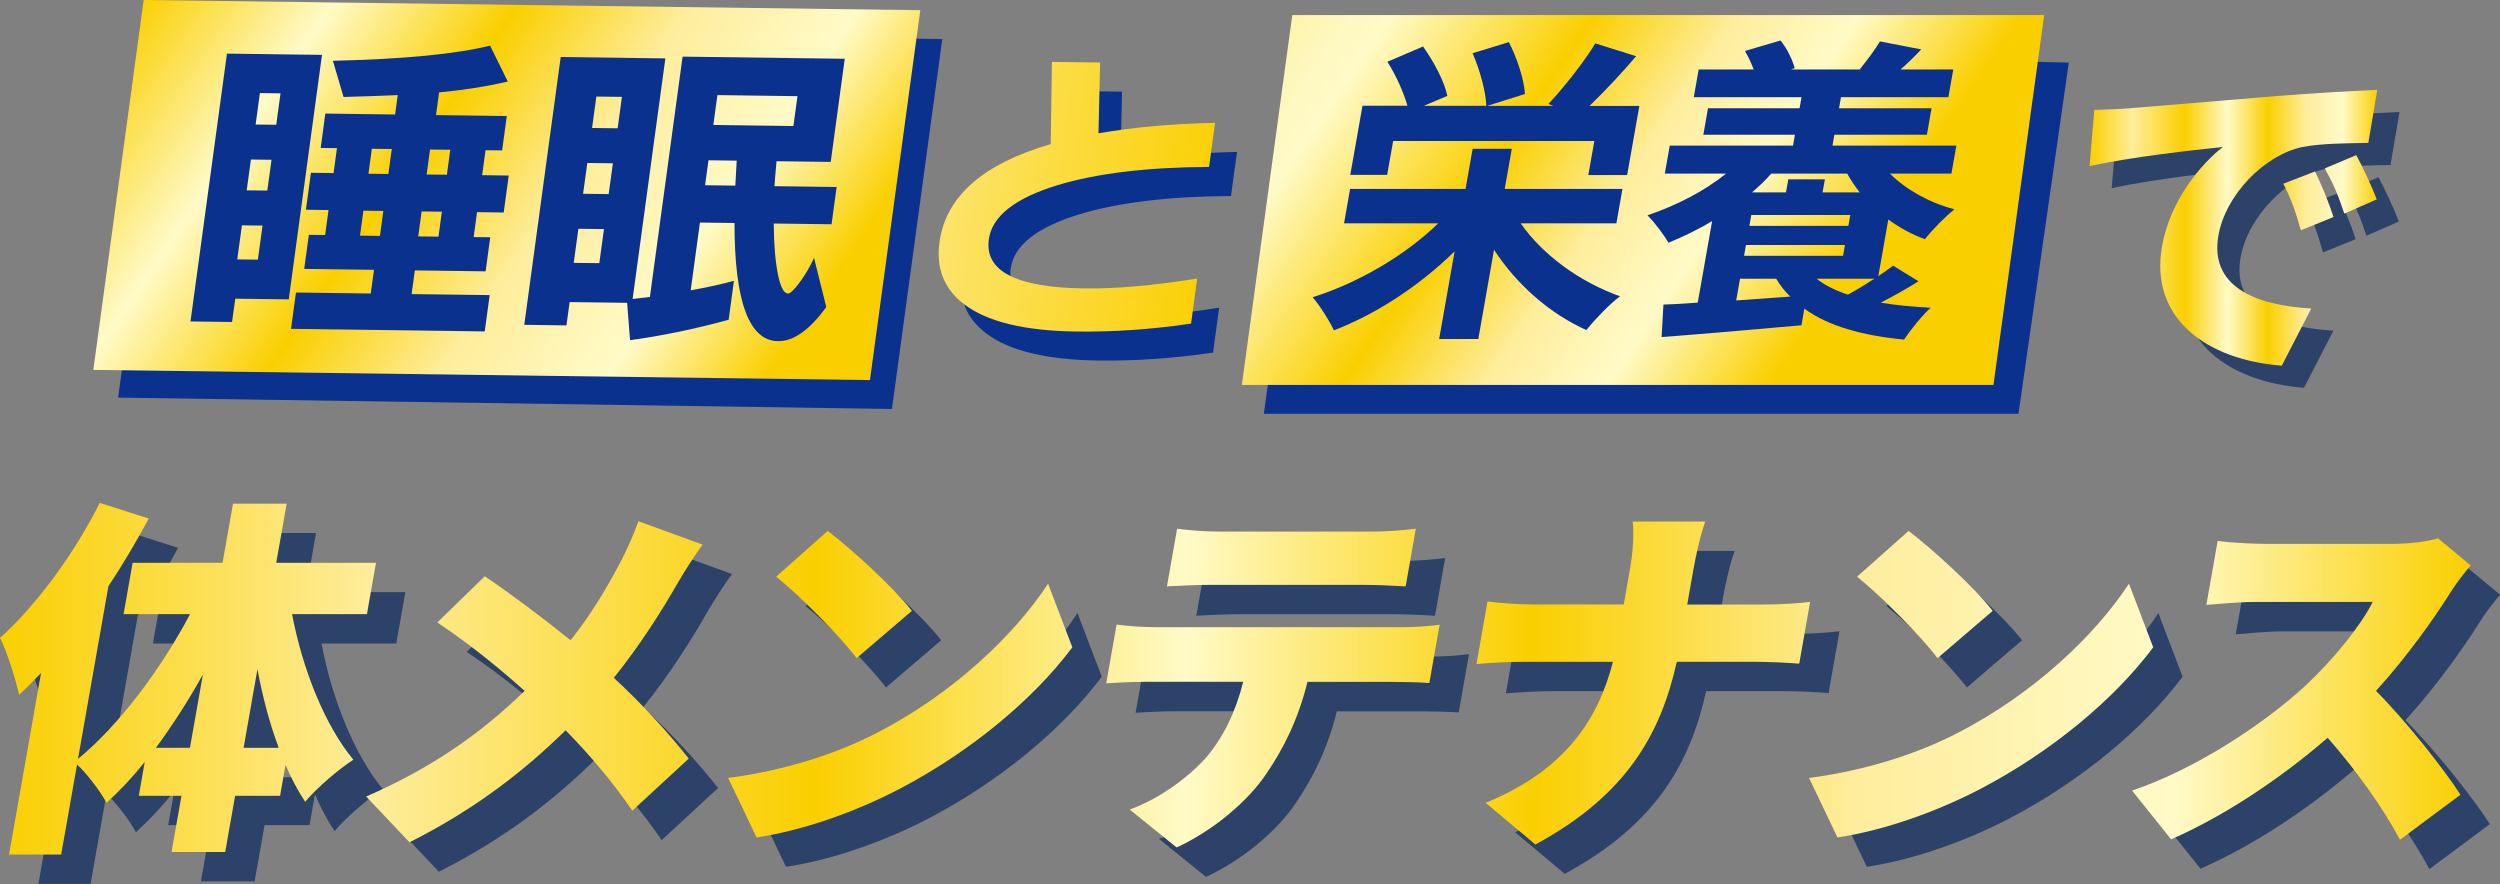 <?xml version="1.0" encoding="UTF-8"?>
<svg xmlns="http://www.w3.org/2000/svg" xmlns:xlink="http://www.w3.org/1999/xlink" viewBox="0 0 397.75 140.64">
  <rect x="0" y="0" width="397.75" height="140.64" fill="#808080" stroke="none"/>
  <defs>
    <style>
      .cls-1 {
        fill: none;
      }

      .cls-2 {
        opacity: .8;
      }

      .cls-2, .cls-3 {
        mix-blend-mode: multiply;
      }

      .cls-4 {
        fill: url(#_名称未設定グラデーション_285-10);
      }

      .cls-5 {
        fill: #163263;
      }

      .cls-6 {
        fill: url(#_名称未設定グラデーション_285-3);
      }

      .cls-7 {
        fill: url(#_名称未設定グラデーション_285-4);
      }

      .cls-8 {
        fill: url(#_名称未設定グラデーション_285-9);
      }

      .cls-9 {
        fill: url(#_名称未設定グラデーション_285-7);
      }

      .cls-10 {
        fill: url(#_名称未設定グラデーション_285-8);
      }

      .cls-11 {
        fill: url(#_名称未設定グラデーション_285-5);
      }

      .cls-12 {
        fill: url(#_名称未設定グラデーション_285-6);
      }

      .cls-13 {
        fill: url(#_名称未設定グラデーション_285-2);
      }

      .cls-14 {
        isolation: isolate;
      }

      .cls-15 {
        clip-path: url(#clippath-1);
      }

      .cls-16 {
        clip-path: url(#clippath-2);
      }

      .cls-17 {
        fill: url(#_名称未設定グラデーション_285);
      }

      .cls-18 {
        fill: #0b318f;
      }

      .cls-19 {
        clip-path: url(#clippath);
      }

      .cls-20 {
        fill: url(#_名称未設定グラデーション_14);
      }
    </style>
    <linearGradient id="_名称未設定グラデーション_285" data-name="名称未設定グラデーション 285" x1="0" y1="107.99" x2="393.08" y2="107.99" gradientUnits="userSpaceOnUse">
      <stop offset="0" stop-color="#facf00"/>
      <stop offset=".15" stop-color="#feed9b"/>
      <stop offset=".33" stop-color="#facf00"/>
      <stop offset=".48" stop-color="#fffac7"/>
      <stop offset=".62" stop-color="#facf00"/>
      <stop offset=".75" stop-color="#feed9b"/>
      <stop offset=".88" stop-color="#fffac7"/>
      <stop offset="1" stop-color="#facf00"/>
    </linearGradient>
    <linearGradient id="_名称未設定グラデーション_285-2" data-name="名称未設定グラデーション 285" y1="108.47" y2="108.47" xlink:href="#_名称未設定グラデーション_285"/>
    <linearGradient id="_名称未設定グラデーション_285-3" data-name="名称未設定グラデーション 285" y1="108.85" y2="108.85" xlink:href="#_名称未設定グラデーション_285"/>
    <linearGradient id="_名称未設定グラデーション_285-4" data-name="名称未設定グラデーション 285" y1="109.47" y2="109.47" xlink:href="#_名称未設定グラデーション_285"/>
    <linearGradient id="_名称未設定グラデーション_285-5" data-name="名称未設定グラデーション 285" y1="108.67" y2="108.67" xlink:href="#_名称未設定グラデーション_285"/>
    <linearGradient id="_名称未設定グラデーション_285-6" data-name="名称未設定グラデーション 285" y1="108.85" y2="108.85" xlink:href="#_名称未設定グラデーション_285"/>
    <linearGradient id="_名称未設定グラデーション_285-7" data-name="名称未設定グラデーション 285" y1="109.62" y2="109.62" xlink:href="#_名称未設定グラデーション_285"/>
    <clipPath id="clippath">
      <path class="cls-1" d="M167.36,9.86c-.1,6.44-.17,10.8-.19,13.07-10.81,3.14-16.71,8.34-17.7,15.63-.57,4.16.75,7.45,3.95,9.87,3.65,2.77,9.6,4.21,17.84,4.32,5.85.08,11.93-.34,18.24-1.26l.98-7.17c-7.04,1.12-13.03,1.64-17.96,1.57-10.82-.14-15.89-2.74-15.2-7.8.5-3.68,4.16-6.56,10.97-8.64,6.26-1.88,14.28-2.85,24.07-2.89l.96-7.02c-6.87.15-13.05.71-18.55,1.67l.26-11.26-7.67-.1Z"/>
    </clipPath>
    <linearGradient id="_名称未設定グラデーション_285-8" data-name="名称未設定グラデーション 285" x1="-447.19" y1="5012.08" x2="-445.03" y2="5012.08" gradientTransform="translate(190585.18 -843990.26) rotate(.75) scale(168.88) skewX(-7)" xlink:href="#_名称未設定グラデーション_285"/>
    <clipPath id="clippath-1">
      <polygon class="cls-1" points="22.86 0 14.85 58.84 14.85 58.85 138.41 60.47 146.42 1.62 22.86 0"/>
    </clipPath>
    <linearGradient id="_名称未設定グラデーション_285-9" data-name="名称未設定グラデーション 285" x1="-475.38" y1="4997.15" x2="-473.22" y2="4997.15" gradientTransform="translate(285210.68 -351141.55) rotate(30.73) scale(80.68 89.56) skewX(-3.89)" xlink:href="#_名称未設定グラデーション_285"/>
    <clipPath id="clippath-2">
      <polygon class="cls-1" points="205.6 2.4 197.58 61.24 317.16 61.24 325.23 2.4 205.6 2.4"/>
    </clipPath>
    <linearGradient id="_名称未設定グラデーション_14" data-name="名称未設定グラデーション 14" x1="-463.47" y1="5010.6" x2="-461.3" y2="5010.6" gradientTransform="translate(433470.82 -535975.69) rotate(30.73) scale(122.63 136.13) skewX(-3.89)" gradientUnits="userSpaceOnUse">
      <stop offset="0" stop-color="#facf00"/>
      <stop offset=".16" stop-color="#facf00"/>
      <stop offset=".16" stop-color="#fad006"/>
      <stop offset=".19" stop-color="#fbdc40"/>
      <stop offset=".22" stop-color="#fce770"/>
      <stop offset=".25" stop-color="#fdef96"/>
      <stop offset=".28" stop-color="#fef5b0"/>
      <stop offset=".3" stop-color="#fef8c1"/>
      <stop offset=".32" stop-color="#fffac7"/>
      <stop offset=".42" stop-color="#facf00"/>
      <stop offset=".49" stop-color="#feed9b"/>
      <stop offset=".55" stop-color="#fffac7"/>
      <stop offset=".63" stop-color="#facf00"/>
    </linearGradient>
    <linearGradient id="_名称未設定グラデーション_285-10" data-name="名称未設定グラデーション 285" x1="332.44" y1="36.23" x2="378.23" y2="36.23" xlink:href="#_名称未設定グラデーション_285"/>
  </defs>
  <g class="cls-14">
    <g id="_レイヤー_2" data-name="レイヤー 2">
      <g id="_レイヤー_3" data-name="レイヤー 3">
        <g class="cls-2">
          <path class="cls-5" d="M51.15,102.39c1.65,8.7,5.18,17.64,9.75,23.15-2.31,1.48-5.77,4.44-7.67,6.69-1.14-1.72-2.18-3.67-3.12-5.86l-.87,4.91h-7.15l-1.58,8.94h-8.54l1.58-8.94h-6.79l.95-5.39c-1.93,2.43-4,4.62-6.08,6.51-1-1.84-3.04-4.56-4.69-6.1l-2.53,14.33H6.11l5.09-28.89c-1.18,1.24-2.35,2.43-3.5,3.49-.42-2.07-1.9-6.93-3.03-9.06,5.79-5.21,11.8-13.38,15.87-21.49l7.79,2.49c-1.89,3.55-4.03,7.16-6.41,10.77l-4.84,27.47c6.61-5.44,13.14-14.21,17.83-23.03h-10.58l1.44-8.17h14.31l1.66-9.41h8.54l-1.66,9.41h15.87l-1.44,8.17h-11.9ZM34.9,123.65l2.06-11.66c-2.29,4.14-4.86,8.11-7.47,11.66h5.41ZM49.02,123.65c-1.44-3.79-2.55-8.05-3.39-12.49l-2.2,12.49h5.59Z"/>
          <path class="cls-5" d="M112.6,97.25c-2.53,4.44-6.03,10.01-10.27,15.27,4.55,4.2,8.68,8.76,11.92,12.85l-8.98,8.29c-3.25-4.74-6.69-8.76-10.61-12.79-6.17,6.04-13.89,12.31-24.84,17.82l-6.89-7.28c10.29-4.5,18.09-9.89,25.21-16.81-3.58-3.2-8.25-7.1-13.89-10.89l7.55-7.34c4.14,2.78,9.34,6.69,13.65,10.18,3.41-4.32,5.89-8.52,8.17-12.9.9-1.72,2.04-4.38,2.63-6.04l10.22,3.73c-1.16,1.48-3.01,4.44-3.87,5.92Z"/>
          <path class="cls-5" d="M144.29,121.22c11.91-6.16,21.64-15.33,27.14-23.68l3.86,10.12c-6.29,8.4-16.28,16.63-27.34,22.44-6.76,3.55-15.11,6.63-22.9,7.81l-4.52-9.47c9.05-1.18,17.27-3.85,23.76-7.22ZM149.74,101.86l-8.78,7.52c-2.58-3.43-9.01-9.94-12.8-12.96l8.2-7.28c3.66,2.78,10.45,8.94,13.39,12.73Z"/>
          <path class="cls-5" d="M188.33,104.47h39.37c1.26,0,4.29-.12,6.02-.41l-1.64,9.29c-1.6-.12-4.12-.18-5.92-.18h-13.47c-1.46,5.92-3.79,10.6-6.55,14.62-2.79,4.2-8.32,9-14.27,11.72l-7.47-6.04c4.29-1.48,9.09-4.85,12.08-8.17,2.95-3.43,4.81-7.52,5.99-12.14h-15.69c-1.74,0-4.41.12-6.11.24l1.65-9.35c1.82.24,4.13.41,6,.41ZM198.83,89.25h24.04c2.22,0,4.78-.18,7.06-.47l-1.62,9.18c-2.2-.12-4.65-.24-6.93-.24h-24.04c-2.1,0-5.01.12-7.01.24l1.62-9.18c1.99.3,4.85.47,6.89.47Z"/>
          <path class="cls-5" d="M264.44,87.65h11.54c-.82,2.25-1.54,5.68-1.88,7.58l-.99,5.62h12.14c3.19,0,5.93-.24,7.41-.42l-1.73,9.83c-1.42-.12-4.64-.3-7.34-.3h-12.14c-2.54,11.31-7.82,21.13-22.5,29.07l-7.91-6.63c12.83-5.27,17.94-13.44,20.25-22.44h-14.07c-2.82,0-5.38.18-7.64.36l1.75-9.95c2.12.24,4.67.47,7.25.47h14.43l1-5.68c.37-2.07.69-5.27.42-7.52Z"/>
          <path class="cls-5" d="M316.25,121.22c11.91-6.16,21.64-15.33,27.14-23.68l3.86,10.12c-6.29,8.4-16.28,16.63-27.34,22.44-6.76,3.55-15.12,6.63-22.9,7.81l-4.52-9.47c9.05-1.18,17.27-3.85,23.76-7.22ZM321.71,101.86l-8.78,7.52c-2.58-3.43-9.01-9.94-12.8-12.96l8.2-7.28c3.66,2.78,10.45,8.94,13.39,12.73Z"/>
          <path class="cls-5" d="M394.53,98.96c-2.76,4.38-6.99,10.3-11.83,15.63,4.95,4.97,10.84,12.49,13.44,16.52l-9.62,7.16c-2.9-5.39-7-11.07-11.51-16.22-7.45,6.45-16.38,12.43-24.91,16.16l-6.21-7.76c10.36-3.49,21.14-10.77,27.52-16.63,4.68-4.38,8.84-9.59,10.77-13.38h-18.69c-2.71,0-6.07.35-7.78.47l1.8-10.18c2.05.3,5.87.47,7.61.47h20.08c3.01,0,5.9-.41,7.37-.89l5.19,4.32c-.68.77-2.31,2.84-3.23,4.32Z"/>
        </g>
        <g class="cls-3">
          <path class="cls-18" d="M192.99,56.1c-6.3.92-12.38,1.34-18.23,1.26-8.25-.11-14.2-1.55-17.85-4.31-3.2-2.42-4.52-5.71-3.95-9.87.99-7.29,6.89-12.5,17.7-15.63.03-2.27.09-6.63.19-13.07l7.67.1-.26,11.26c5.5-.96,11.68-1.52,18.55-1.67l-.96,7.02c-9.79.04-17.81,1.01-24.07,2.89-6.82,2.08-10.47,4.96-10.97,8.64-.69,5.06,4.38,7.65,15.2,7.8,4.94.06,10.92-.46,17.96-1.57l-.98,7.17Z"/>
          <polygon class="cls-18" points="141.91 65.07 18.79 63.26 26.8 4.42 149.92 6.22 141.91 65.07"/>
          <polygon class="cls-18" points="321.14 65.84 201.08 65.84 209.09 7 329.15 9.96 321.14 65.84"/>
        </g>
        <g class="cls-2">
          <path class="cls-5" d="M342.35,20.74c5.16-.43,13.44-1.08,23.5-1.95,5.49-.43,11.94-.81,15.91-.97l-1.43,8.44c-2.82.05-7.42.05-10.5.65-6.07,1.3-12.22,7.63-13.35,14.07-1.4,7.95,5.51,11.09,14.77,11.63l-4.69,9.09c-11.9-.92-21.08-7.47-19.05-18.99,1.31-7.41,6.27-13.15,9.66-15.8-4.74.49-14.45,1.57-21.2,3.03l.76-8.93c2.17-.05,4.57-.16,5.62-.27ZM374.78,38.05l-5.19,2.11c-.91-3.14-1.51-4.92-2.8-7.41l5.05-1.95c1,2,2.32,5.25,2.94,7.25ZM381.66,35.24l-5.16,2.27c-1.02-3.09-1.76-4.76-3.11-7.2l5.02-2.11c1.06,1.95,2.51,5.09,3.25,7.03Z"/>
        </g>
      </g>
      <g id="_レイヤー_5" data-name="レイヤー 5">
        <g>
          <path class="cls-17" d="M46.47,97.72c1.65,8.7,5.18,17.64,9.75,23.15-2.31,1.48-5.77,4.44-7.67,6.69-1.14-1.72-2.18-3.67-3.12-5.86l-.87,4.91h-7.15l-1.58,8.94h-8.54l1.58-8.94h-6.79l.95-5.39c-1.93,2.43-4,4.62-6.08,6.51-1-1.84-3.04-4.56-4.69-6.1l-2.53,14.33H1.44l5.09-28.89c-1.18,1.24-2.35,2.43-3.5,3.49-.42-2.07-1.9-6.93-3.03-9.06,5.79-5.21,11.8-13.38,15.87-21.49l7.79,2.49c-1.89,3.55-4.03,7.16-6.41,10.77l-4.84,27.47c6.61-5.44,13.14-14.21,17.83-23.03h-10.58l1.44-8.17h14.31l1.66-9.41h8.54l-1.66,9.41h15.87l-1.44,8.17h-11.9ZM30.22,118.97l2.06-11.66c-2.29,4.14-4.86,8.11-7.47,11.66h5.41ZM44.35,118.97c-1.44-3.79-2.55-8.05-3.39-12.49l-2.2,12.49h5.59Z"/>
          <path class="cls-13" d="M107.93,92.57c-2.53,4.44-6.03,10.01-10.27,15.27,4.55,4.2,8.68,8.76,11.92,12.85l-8.98,8.29c-3.25-4.74-6.69-8.76-10.61-12.79-6.17,6.04-13.89,12.31-24.84,17.82l-6.89-7.28c10.29-4.5,18.09-9.89,25.21-16.81-3.58-3.2-8.25-7.1-13.89-10.89l7.55-7.34c4.14,2.78,9.34,6.69,13.65,10.18,3.41-4.32,5.89-8.52,8.17-12.9.9-1.72,2.04-4.38,2.63-6.04l10.22,3.73c-1.16,1.48-3.01,4.44-3.87,5.92Z"/>
          <path class="cls-6" d="M139.61,116.55c11.91-6.16,21.64-15.33,27.14-23.68l3.86,10.12c-6.29,8.4-16.28,16.63-27.34,22.44-6.76,3.55-15.11,6.63-22.9,7.81l-4.52-9.47c9.05-1.18,17.27-3.85,23.76-7.22ZM145.07,97.19l-8.78,7.52c-2.58-3.43-9.01-9.94-12.8-12.96l8.2-7.28c3.66,2.78,10.45,8.94,13.39,12.73Z"/>
          <path class="cls-7" d="M183.66,99.79h39.37c1.26,0,4.29-.12,6.02-.41l-1.64,9.29c-1.6-.12-4.12-.18-5.92-.18h-13.47c-1.46,5.92-3.79,10.6-6.55,14.62-2.79,4.2-8.32,9-14.27,11.72l-7.47-6.04c4.29-1.48,9.09-4.85,12.08-8.17,2.95-3.43,4.81-7.52,5.99-12.14h-15.69c-1.74,0-4.41.12-6.11.24l1.65-9.35c1.82.24,4.13.41,6,.41ZM194.16,84.58h24.04c2.22,0,4.78-.18,7.06-.47l-1.62,9.18c-2.2-.12-4.65-.24-6.93-.24h-24.04c-2.1,0-5.01.12-7.01.24l1.62-9.18c1.99.3,4.85.47,6.89.47Z"/>
          <path class="cls-11" d="M259.77,82.98h11.54c-.82,2.25-1.54,5.68-1.88,7.58l-.99,5.62h12.14c3.19,0,5.93-.24,7.41-.42l-1.73,9.83c-1.42-.12-4.64-.3-7.34-.3h-12.14c-2.54,11.31-7.82,21.13-22.5,29.07l-7.91-6.63c12.83-5.27,17.94-13.44,20.25-22.44h-14.07c-2.82,0-5.38.18-7.64.36l1.75-9.95c2.12.24,4.67.47,7.25.47h14.43l1-5.68c.37-2.07.69-5.27.42-7.52Z"/>
          <path class="cls-12" d="M311.58,116.55c11.91-6.16,21.64-15.33,27.14-23.68l3.86,10.12c-6.29,8.4-16.28,16.63-27.34,22.44-6.76,3.55-15.12,6.63-22.9,7.81l-4.52-9.47c9.05-1.18,17.27-3.85,23.76-7.22ZM317.04,97.19l-8.78,7.52c-2.58-3.43-9.01-9.94-12.8-12.96l8.2-7.28c3.66,2.78,10.45,8.94,13.39,12.73Z"/>
          <path class="cls-9" d="M389.85,94.29c-2.76,4.38-6.99,10.3-11.83,15.63,4.95,4.97,10.84,12.49,13.44,16.52l-9.62,7.16c-2.9-5.39-7-11.07-11.51-16.22-7.45,6.45-16.38,12.43-24.91,16.16l-6.21-7.76c10.36-3.49,21.14-10.77,27.52-16.63,4.68-4.38,8.84-9.59,10.77-13.38h-18.69c-2.71,0-6.07.35-7.78.47l1.8-10.18c2.05.3,5.87.47,7.61.47h20.08c3.01,0,5.9-.41,7.37-.89l5.19,4.32c-.68.77-2.31,2.84-3.23,4.32Z"/>
        </g>
        <g class="cls-19">
          <polygon class="cls-10" points="147.15 55.62 188.86 56.17 195.47 7.62 153.76 7.07 147.15 55.62"/>
        </g>
        <g class="cls-15">
          <polygon class="cls-8" points="-13.74 41.85 109.4 115.04 175.01 18.62 51.87 -54.58 -13.74 41.85"/>
        </g>
        <g class="cls-16">
          <polygon class="cls-20" points="164.84 41.78 360.1 157.84 450.72 24.65 255.46 -91.41 164.84 41.78"/>
        </g>
        <path class="cls-4" d="M338.82,17.22c5.16-.43,13.44-1.08,23.5-1.95,5.49-.43,11.94-.81,15.91-.97l-1.43,8.44c-2.82.05-7.42.05-10.5.65-6.07,1.3-12.22,7.63-13.35,14.07-1.4,7.95,5.51,11.09,14.77,11.63l-4.69,9.09c-11.9-.92-21.08-7.47-19.05-18.99,1.31-7.41,6.27-13.15,9.66-15.8-4.74.49-14.45,1.57-21.2,3.03l.76-8.93c2.17-.05,4.57-.16,5.62-.27ZM371.26,34.53l-5.19,2.11c-.91-3.14-1.51-4.92-2.8-7.41l5.05-1.95c1,2,2.32,5.25,2.94,7.25ZM378.14,31.72l-5.16,2.27c-1.02-3.09-1.76-4.76-3.11-7.2l5.02-2.11c1.06,1.95,2.51,5.09,3.25,7.03Z"/>
      </g>
      <g id="_レイヤー_4" data-name="レイヤー 4">
        <g>
          <path class="cls-18" d="M45.94,47.63l-8.51-.11-.51,3.71-6.61-.09,5.8-42.61,15.12.2-5.29,38.9ZM41.03,41.31l.74-5.42-3.28-.04-.74,5.42,3.28.04ZM42.53,30.32l.67-4.9-3.28-.04-.67,4.9,3.28.04ZM43.95,19.85l.68-5-3.28-.04-.68,5,3.28.04ZM80.13,33.81l-4.23-.06-.54,3.97,2.64.03-.74,5.42-11.26-.15-.51,3.77,12.42.16-.79,5.78-30.82-.41.79-5.78,11.9.16.51-3.77-11.1-.15.74-5.42,2.59.03.54-3.97-3.6-.05.8-5.88,3.6.05.54-3.97-2.59-.03.74-5.47,11.1.15.42-3.09c-2.42.11-5.29.21-8.62.3l-1.7-5.76c11.3-.26,19.64-1.07,25.01-2.41l2.82,5.72c-3.39.78-7.04,1.36-10.93,1.72l-.49,3.61,11.26.15-.74,5.47-2.64-.03-.54,3.97,4.23.06-.8,5.88ZM60.45,37.53l.54-3.97-3.17-.04-.54,3.97,3.17.04ZM61.79,27.68l.54-3.97-3.17-.04-.54,3.97,3.17.04ZM69.76,37.65l.54-3.97-3.22-.04-.54,3.97,3.22.04ZM71.1,27.8l.54-3.97-3.22-.04-.54,3.97,3.22.04Z"/>
          <path class="cls-18" d="M115.94,50.87c-5.25,1.45-10.48,2.53-15.7,3.26l-.46-5.95-9.15-.12-.51,3.71-6.71-.09,5.8-42.61,16.65.22-5.21,38.28c.61-.06,1.52-.17,2.75-.33l5.2-38.23,25.8.34-2.23,16.41-8.62-.11c-.17,1.79-.28,3.11-.33,3.97l9.89.13-.81,5.93-9.2-.12c.03,3.38.26,6.08.67,8.1.41,2.02.95,3.04,1.62,3.04.35,0,.98-.62,1.9-1.86.91-1.25,1.65-2.52,2.22-3.82l1.95,7.83c-2.65,3.65-5.21,5.46-7.68,5.43-4.62-.06-6.92-6.33-6.92-18.8l-5.5-.07-1.47,10.78c2.68-.48,4.97-.99,6.88-1.51l-.84,6.19ZM95.35,41.87l.74-5.42-4.07-.05-.74,5.42,4.07.05ZM96.84,30.88l.67-4.9-4.07-.05-.67,4.9,4.07.05ZM98.27,20.41l.68-5-4.07-.05-.68,5,4.07.05ZM116.99,29.54c.05-.9.13-2.22.22-3.98l-4.49-.06-.54,3.97,4.81.06ZM126.23,20.05l.65-4.75-12.74-.17-.65,4.75,12.74.17Z"/>
        </g>
        <g>
          <path class="cls-18" d="M241.94,35.53c3.45,4.97,9.37,9.33,15.81,11.61-1.72,1.27-4.06,3.75-5.37,5.37-5.87-2.64-11.12-7.3-14.68-12.77l-2.5,14.19h-6.23l2.46-13.94c-5.54,5.42-12.35,9.93-19.2,12.57-.71-1.52-2.24-3.95-3.39-5.27,7.3-2.28,14.83-6.74,19.98-11.76h-14.98l.96-5.47h18.37l1.13-6.39h6.23l-1.13,6.39h18.73l-.96,5.47h-15.23ZM220.7,27.82h-5.87l1.94-11h7.15c-.6-2.13-1.86-4.92-3.19-6.99l5.68-2.43c1.65,2.33,3.4,5.53,3.86,7.86l-3.73,1.57h9.93c-.07-2.23-1.01-5.68-2.18-8.36l5.77-1.77c1.3,2.53,2.41,5.88,2.56,8.26l-5.99,1.88h10.5l-.77-.3c2.47-2.64,5.59-6.59,7.46-9.63l6.49,2.03c-2.41,2.84-5.12,5.68-7.42,7.91h7.93l-1.94,11h-6.18l.96-5.42h-32.01l-.96,5.42Z"/>
          <path class="cls-18" d="M300.69,27.62c2.54,2.53,6.19,4.61,10.27,5.68-1.49,1.17-3.57,3.29-4.7,4.76-2.08-.76-4.05-1.83-5.83-3.14l-1.59,9.02c.88-.61,1.7-1.17,2.35-1.67l4.04,2.48c-1.91,1.22-4.02,2.38-6,3.4,2.4.41,5.08.66,7.94.81-1.35,1.21-3.19,3.5-4.24,5.07-6.78-.66-12.07-2.18-15.86-4.92l-.46,2.64c-7.9.71-16.15,1.42-22.25,1.88l.29-5.17c1.6-.05,3.42-.15,5.46-.31l2.29-12.98c-2.25,1.37-4.61,2.48-6.94,3.45-.67-1.17-2.29-3.34-3.35-4.36,4.6-1.57,9.07-3.85,12.49-6.64h-9.73l.79-4.46h19.61l.3-1.72h-14.57l.74-4.21h14.57l.31-1.77h-17.14l.78-4.41h8.75c-.39-1.01-.87-2.08-1.39-2.94l5.65-1.67c1.02,1.22,1.93,3.09,2.26,4.41l-.6.2h11.17l-.2-.05c1.11-1.32,2.47-3.19,3.2-4.41l6.57,1.27c-1.14,1.22-2.25,2.28-3.29,3.19h8.39l-.78,4.41h-17.09l-.31,1.77h14.72l-.74,4.21h-14.72l-.3,1.72h19.71l-.79,4.46h-9.78ZM284.83,47.19c-.88-.86-1.59-1.77-2.23-2.84h-5.76l-.61,3.45,8.6-.61ZM293.23,40.7l.3-1.72h-15.75l-.3,1.72h15.75ZM294.38,34.21h-15.75l-.3,1.72h15.75l.3-1.72ZM281.8,27.62c-.91,1.06-1.95,2.03-3.05,2.99h5.4l.37-2.08h5.82l-.37,2.08h5.92c-.76-.96-1.41-1.93-2-2.99h-12.09ZM289.04,44.35c1.3,1.06,3.02,1.88,4.96,2.53,1.42-.76,2.87-1.67,4.2-2.53h-9.16Z"/>
        </g>
      </g>
    </g>
  </g>
</svg>